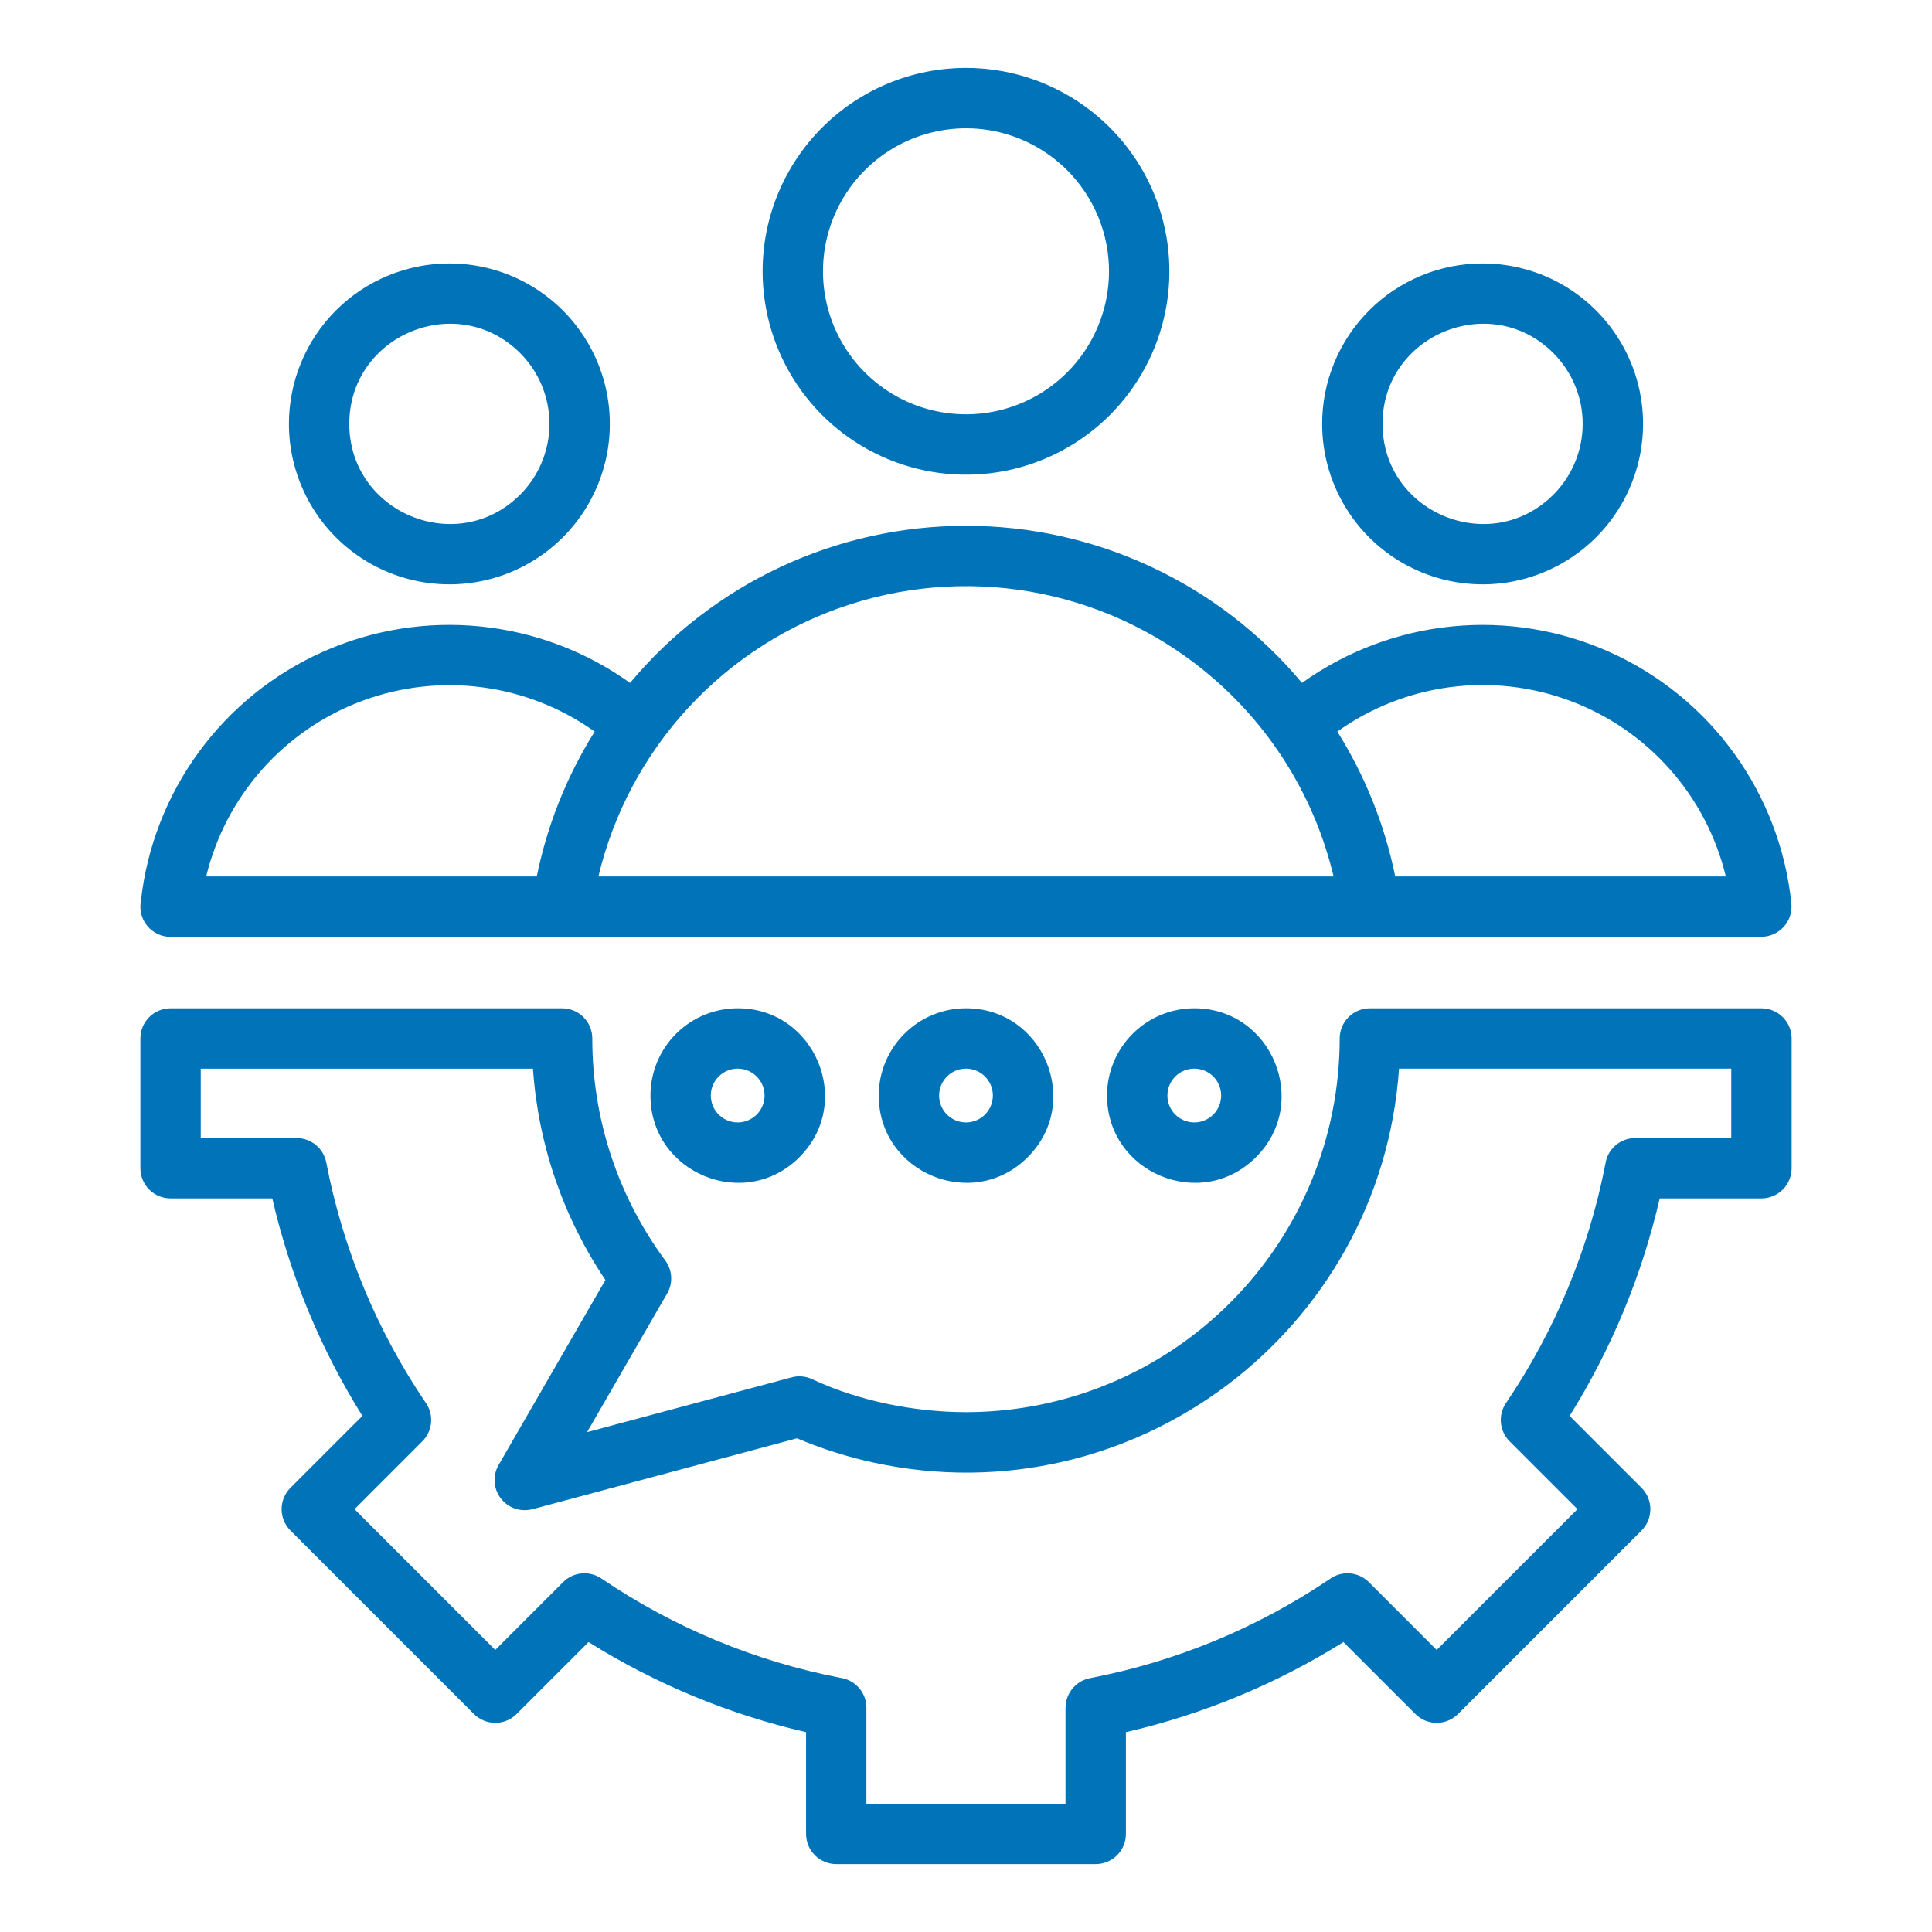 <svg width="73" height="73" viewBox="0 0 73 73" fill="none" xmlns="http://www.w3.org/2000/svg">
<path fill-rule="evenodd" clip-rule="evenodd" d="M16.98 9.954C18.179 9.954 19.351 10.309 20.348 10.975C21.345 11.642 22.122 12.588 22.581 13.696C23.04 14.804 23.16 16.023 22.926 17.199C22.692 18.375 22.115 19.456 21.267 20.303C20.419 21.151 19.339 21.729 18.163 21.963C16.986 22.197 15.768 22.076 14.66 21.618C13.552 21.159 12.605 20.382 11.939 19.385C11.273 18.388 10.917 17.215 10.917 16.016C10.917 14.409 11.556 12.866 12.693 11.729C13.83 10.592 15.372 9.954 16.98 9.954ZM45.126 38.097C48.053 38.097 49.53 41.653 47.457 43.725C45.385 45.798 41.829 44.321 41.829 41.394C41.829 40.52 42.176 39.681 42.795 39.063C43.413 38.444 44.251 38.097 45.126 38.097ZM45.844 40.676C45.702 40.534 45.521 40.437 45.324 40.398C45.127 40.358 44.923 40.379 44.737 40.455C44.551 40.532 44.393 40.663 44.281 40.83C44.169 40.997 44.11 41.193 44.11 41.394C44.11 41.595 44.169 41.791 44.281 41.959C44.393 42.126 44.551 42.256 44.737 42.333C44.923 42.41 45.127 42.43 45.324 42.391C45.521 42.351 45.702 42.255 45.844 42.112C46.035 41.922 46.141 41.663 46.141 41.394C46.141 41.125 46.035 40.866 45.844 40.676ZM27.874 38.097C30.801 38.097 32.278 41.653 30.205 43.725C28.133 45.798 24.577 44.321 24.577 41.394C24.577 40.52 24.924 39.681 25.543 39.063C26.161 38.444 26.999 38.097 27.874 38.097ZM28.592 40.676C28.45 40.534 28.269 40.437 28.072 40.398C27.875 40.358 27.671 40.379 27.485 40.455C27.299 40.532 27.141 40.663 27.029 40.83C26.917 40.997 26.858 41.193 26.858 41.394C26.858 41.595 26.917 41.791 27.029 41.959C27.141 42.126 27.299 42.256 27.485 42.333C27.671 42.41 27.875 42.43 28.072 42.391C28.269 42.351 28.45 42.255 28.592 42.112C28.782 41.922 28.889 41.663 28.889 41.394C28.889 41.125 28.782 40.866 28.592 40.676ZM36.5 38.097C39.427 38.097 40.904 41.653 38.831 43.725C36.759 45.798 33.203 44.321 33.203 41.394C33.203 40.52 33.55 39.681 34.169 39.063C34.787 38.444 35.625 38.097 36.5 38.097ZM37.218 40.676C37.076 40.534 36.895 40.437 36.698 40.398C36.501 40.358 36.297 40.379 36.111 40.455C35.925 40.532 35.767 40.663 35.655 40.83C35.543 40.997 35.484 41.193 35.484 41.394C35.484 41.595 35.543 41.791 35.655 41.959C35.767 42.126 35.925 42.256 36.111 42.333C36.297 42.41 36.501 42.43 36.698 42.391C36.895 42.351 37.076 42.255 37.218 42.112C37.409 41.922 37.515 41.663 37.515 41.394C37.515 41.125 37.409 40.866 37.218 40.676ZM67.696 39.238C67.696 38.936 67.576 38.646 67.362 38.432C67.148 38.218 66.858 38.098 66.555 38.098H51.76C51.458 38.098 51.168 38.218 50.954 38.432C50.74 38.646 50.62 38.936 50.62 39.238C50.62 41.093 50.254 42.928 49.545 44.642C48.835 46.355 47.795 47.911 46.484 49.222C45.173 50.534 43.616 51.574 41.903 52.283C40.19 52.993 38.354 53.358 36.5 53.358C34.551 53.358 32.441 52.934 30.703 52.119C30.456 51.999 30.175 51.972 29.91 52.043L22.183 54.113L25.208 48.874C25.32 48.682 25.372 48.461 25.359 48.24C25.347 48.018 25.269 47.805 25.137 47.627C23.342 45.199 22.375 42.258 22.38 39.239C22.38 38.936 22.26 38.646 22.046 38.432C21.832 38.218 21.542 38.098 21.239 38.098H6.444C6.142 38.098 5.852 38.218 5.638 38.432C5.424 38.646 5.304 38.936 5.304 39.239V44.141C5.304 44.443 5.424 44.733 5.638 44.947C5.852 45.161 6.142 45.281 6.444 45.281H10.289C10.959 48.191 12.11 50.968 13.693 53.5L10.975 56.217C10.761 56.431 10.641 56.721 10.641 57.024C10.641 57.326 10.761 57.617 10.975 57.83L17.908 64.763C18.122 64.977 18.412 65.097 18.714 65.097C19.017 65.097 19.307 64.977 19.52 64.763L22.238 62.045C24.77 63.629 27.547 64.779 30.457 65.449V69.293C30.457 69.596 30.577 69.886 30.791 70.1C31.005 70.313 31.295 70.434 31.598 70.434H41.402C41.704 70.434 41.994 70.313 42.208 70.1C42.422 69.886 42.542 69.596 42.542 69.293V65.449C45.452 64.779 48.23 63.628 50.761 62.045L53.479 64.763C53.693 64.977 53.983 65.097 54.286 65.097C54.588 65.097 54.878 64.977 55.092 64.763L62.025 57.83C62.238 57.617 62.358 57.326 62.358 57.024C62.358 56.721 62.238 56.431 62.025 56.217L59.307 53.5C60.89 50.968 62.041 48.191 62.711 45.281H66.555C66.858 45.281 67.148 45.161 67.362 44.947C67.576 44.733 67.696 44.443 67.696 44.14V39.238ZM65.415 43V40.378H52.862C52.18 50.302 42.83 57.378 33.038 55.27C32.037 55.055 31.058 54.745 30.115 54.346L20.118 57.025V57.024C19.9 57.081 19.671 57.073 19.458 57.001C19.245 56.928 19.059 56.794 18.922 56.615C18.785 56.437 18.705 56.222 18.69 55.997C18.675 55.773 18.727 55.549 18.839 55.355L22.875 48.364C21.277 45.989 20.333 43.235 20.138 40.379H7.585V43H11.211V43.002C11.476 43.002 11.732 43.094 11.936 43.263C12.14 43.432 12.279 43.667 12.329 43.927C12.95 47.164 14.222 50.242 16.067 52.974C16.23 53.193 16.309 53.464 16.289 53.737C16.269 54.01 16.151 54.267 15.958 54.46L13.395 57.024L18.714 62.343L21.278 59.779C21.465 59.593 21.711 59.476 21.975 59.451C22.238 59.426 22.502 59.493 22.721 59.641C25.445 61.489 28.515 62.766 31.746 63.395C32.02 63.431 32.272 63.566 32.455 63.774C32.637 63.982 32.737 64.249 32.737 64.526V68.152H40.26V64.527H40.262C40.262 64.262 40.354 64.005 40.523 63.801C40.692 63.597 40.927 63.458 41.187 63.408C44.424 62.787 47.502 61.515 50.233 59.671C50.453 59.507 50.724 59.428 50.997 59.449C51.27 59.468 51.527 59.586 51.721 59.779L54.285 62.343L59.604 57.024L57.04 54.46C56.853 54.273 56.737 54.027 56.712 53.763C56.686 53.5 56.753 53.236 56.901 53.017C58.749 50.293 60.026 47.223 60.656 43.992C60.692 43.718 60.827 43.466 61.035 43.283C61.243 43.101 61.51 43.001 61.786 43.001L65.415 43ZM36.5 19.868C34.078 19.866 31.686 20.397 29.492 21.423C27.299 22.449 25.357 23.944 23.806 25.804C22.143 24.613 20.197 23.877 18.161 23.671C16.125 23.464 14.071 23.794 12.203 24.628C10.334 25.461 8.716 26.769 7.509 28.421C6.303 30.073 5.549 32.012 5.324 34.046C5.292 34.211 5.298 34.381 5.34 34.543C5.381 34.706 5.459 34.857 5.566 34.986C5.673 35.115 5.807 35.219 5.959 35.291C6.111 35.362 6.277 35.398 6.445 35.398H66.555V35.395C66.714 35.394 66.871 35.361 67.016 35.296C67.16 35.231 67.29 35.137 67.397 35.02C67.503 34.902 67.584 34.764 67.634 34.614C67.684 34.463 67.702 34.304 67.687 34.146C67.478 32.102 66.736 30.149 65.535 28.482C64.334 26.815 62.716 25.493 60.843 24.648C58.971 23.804 56.909 23.466 54.864 23.669C52.82 23.871 50.865 24.608 49.195 25.804C47.643 23.944 45.702 22.449 43.508 21.423C41.314 20.397 38.922 19.866 36.5 19.868ZM50.53 27.643C51.789 26.744 53.249 26.168 54.782 25.965C56.316 25.763 57.875 25.939 59.324 26.48C60.773 27.02 62.068 27.908 63.094 29.065C64.12 30.222 64.847 31.613 65.21 33.117H52.718C52.324 31.175 51.583 29.321 50.53 27.643ZM20.282 33.117H7.79C8.155 31.614 8.882 30.224 9.909 29.068C10.935 27.912 12.229 27.025 13.678 26.485C15.126 25.945 16.685 25.768 18.218 25.97C19.751 26.171 21.211 26.746 22.47 27.643C21.417 29.321 20.676 31.175 20.282 33.117H20.282ZM45.853 25.638C43.999 24.03 41.761 22.927 39.357 22.436C36.953 21.945 34.462 22.082 32.126 22.834C29.79 23.585 27.687 24.926 26.02 26.728C24.353 28.529 23.179 30.729 22.61 33.117H50.389C49.698 30.21 48.111 27.594 45.853 25.638H45.853ZM36.5 2.566C38.02 2.566 39.506 3.017 40.769 3.862C42.033 4.706 43.018 5.906 43.6 7.31C44.181 8.715 44.334 10.26 44.037 11.751C43.741 13.241 43.009 14.611 41.934 15.685C40.859 16.76 39.49 17.492 37.999 17.789C36.508 18.085 34.963 17.933 33.559 17.351C32.155 16.77 30.954 15.785 30.11 14.521C29.266 13.257 28.815 11.771 28.815 10.251C28.815 8.213 29.625 6.258 31.066 4.817C32.507 3.376 34.462 2.566 36.5 2.566ZM40.321 6.43C39.565 5.675 38.602 5.16 37.554 4.951C36.506 4.743 35.419 4.85 34.432 5.259C33.445 5.668 32.601 6.361 32.007 7.249C31.413 8.138 31.096 9.183 31.096 10.251C31.096 11.32 31.413 12.365 32.007 13.254C32.601 14.142 33.445 14.835 34.432 15.244C35.419 15.653 36.506 15.76 37.554 15.551C38.602 15.343 39.565 14.828 40.321 14.072C40.823 13.571 41.221 12.975 41.492 12.319C41.764 11.664 41.904 10.961 41.904 10.251C41.904 9.542 41.764 8.839 41.492 8.183C41.221 7.528 40.823 6.932 40.321 6.43ZM56.02 9.954C57.219 9.954 58.391 10.309 59.388 10.975C60.385 11.642 61.162 12.588 61.621 13.696C62.08 14.804 62.2 16.023 61.966 17.199C61.732 18.375 61.155 19.456 60.307 20.303C59.459 21.151 58.379 21.729 57.203 21.963C56.027 22.197 54.808 22.076 53.7 21.618C52.592 21.159 51.645 20.382 50.979 19.385C50.313 18.388 49.957 17.215 49.957 16.016C49.957 14.409 50.596 12.866 51.733 11.729C52.87 10.592 54.412 9.954 56.02 9.954ZM58.694 13.342C59.403 14.052 59.801 15.013 59.801 16.016C59.801 17.019 59.403 17.981 58.694 18.69C56.318 21.066 52.239 19.375 52.239 16.016C52.239 12.658 56.318 10.967 58.694 13.342ZM19.654 13.342C17.278 10.967 13.198 12.658 13.198 16.016C13.198 19.375 17.278 21.066 19.654 18.69C20.363 17.981 20.761 17.019 20.761 16.016C20.761 15.013 20.363 14.052 19.654 13.342Z" fill="#0073B9"/>
</svg>
